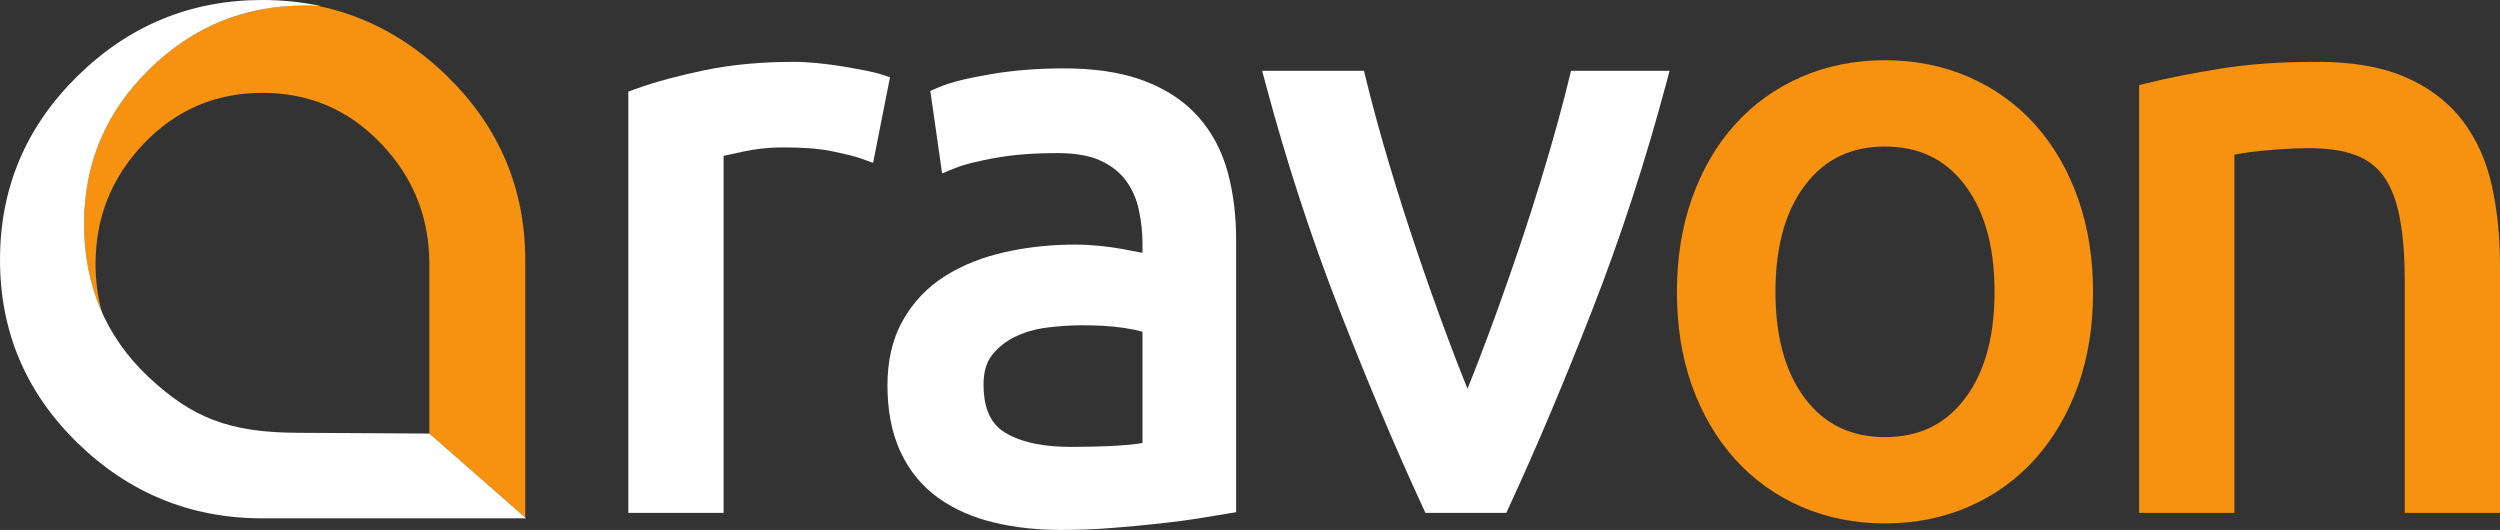 <?xml version="1.0" encoding="UTF-8" standalone="no"?>
<svg
   xmlns:dc="http://purl.org/dc/elements/1.1/"
   xmlns:cc="http://creativecommons.org/ns#"
   xmlns:rdf="http://www.w3.org/1999/02/22-rdf-syntax-ns#"
   xmlns:svg="http://www.w3.org/2000/svg"
   xmlns="http://www.w3.org/2000/svg"
   xmlns:sodipodi="http://sodipodi.sourceforge.net/DTD/sodipodi-0.dtd"
   xmlns:inkscape="http://www.inkscape.org/namespaces/inkscape"
   sodipodi:docname="logo-head.svg"
   inkscape:version="1.0 (4035a4fb49, 2020-05-01)"
   id="svg8"
   version="1.1"
   viewBox="0 0 126.736 26.865"
   height="26.865mm"
   width="126.736mm">
  <rect x="0" y="0" width="126.736" height="26.865" fill="#333333" stroke="none"/>
  <defs
     id="defs2" />
  <sodipodi:namedview
     inkscape:guide-bbox="true"
     showguides="true"
     inkscape:window-maximized="1"
     inkscape:window-y="-8"
     inkscape:window-x="-8"
     inkscape:window-height="1017"
     inkscape:window-width="2560"
     showgrid="false"
     inkscape:document-rotation="0"
     inkscape:current-layer="layer1"
     inkscape:document-units="mm"
     inkscape:cy="65.052582"
     inkscape:cx="56.443733"
     inkscape:zoom="5.6"
     inkscape:pageshadow="2"
     inkscape:pageopacity="0.0"
     borderopacity="1.0"
     bordercolor="#666666"
     pagecolor="#ffffff"
     id="base" />
  <g
     transform="translate(-40.219,-78.862)"
     id="layer1"
     inkscape:groupmode="layer"
     inkscape:label="Ebene 1">
    <path
       id="path142"
       style="fill:#f79210;fill-opacity:1;fill-rule:nonzero;stroke:none;stroke-width:0.353"
       d="m 61.984,100.841 v -8.597 c 0,-2.366 -0.818,-4.403 -2.456,-6.112 -1.637,-1.709 -3.639,-2.563 -6.005,-2.563 -2.366,0 -4.368,0.854 -6.005,2.563 -1.637,1.709 -2.456,3.746 -2.456,6.112 0,0.865 0.11,1.685 0.328,2.458 -0.614,-1.37 -0.91,-2.875 -0.91,-4.496 0,-3.053 1.099,-5.661 3.297,-7.822 2.198,-2.161 4.824,-3.242 7.877,-3.242 0.232,0 0.461,0.006 0.688,0.019 2.465,0.511 4.653,1.71 6.559,3.576 2.61,2.556 3.945,5.667 3.945,9.323 v 13.039 l -4.859,-4.259 z" />
    <path
       id="path144"
       style="fill:#f79210;fill-opacity:1;fill-rule:evenodd;stroke:none;stroke-width:0.353"
       d="m 141.331,93.656 c 0,-1.896 -0.343,-3.9 -1.523,-5.44 -1.017,-1.326 -2.367,-1.925 -4.03,-1.925 -1.663,0 -3.013,0.599 -4.03,1.925 -1.181,1.539 -1.523,3.544 -1.523,5.44 0,1.896 0.343,3.901 1.523,5.44 1.017,1.326 2.367,1.925 4.03,1.925 1.663,0 3.013,-0.599 4.03,-1.925 1.181,-1.539 1.523,-3.544 1.523,-5.44 z m 4.994,0 c 0,1.624 -0.219,3.249 -0.771,4.781 -0.492,1.367 -1.203,2.626 -2.179,3.707 -0.944,1.046 -2.071,1.849 -3.363,2.409 -1.345,0.583 -2.772,0.844 -4.234,0.844 -1.463,0 -2.889,-0.262 -4.234,-0.844 -1.293,-0.56 -2.42,-1.364 -3.364,-2.409 -0.976,-1.081 -1.687,-2.34 -2.179,-3.707 -0.552,-1.532 -0.771,-3.158 -0.771,-4.781 0,-1.619 0.225,-3.231 0.77,-4.759 0.49,-1.374 1.199,-2.643 2.179,-3.729 0.944,-1.046 2.071,-1.849 3.364,-2.409 1.345,-0.583 2.772,-0.844 4.234,-0.844 1.463,0 2.889,0.262 4.234,0.844 1.293,0.56 2.42,1.364 3.363,2.409 0.98,1.086 1.69,2.355 2.179,3.729 0.545,1.528 0.77,3.14 0.77,4.759" />
    <path
       id="path146"
       style="fill:#f79210;fill-opacity:1;fill-rule:evenodd;stroke:none;stroke-width:0.353"
       d="m 153.49,86.701 v 18.161 h -4.829 V 83.178 l 0.379,-0.095 c 1.161,-0.29 2.358,-0.508 3.538,-0.708 1.677,-0.285 3.408,-0.378 5.107,-0.378 1.482,0 3.063,0.174 4.438,0.761 1.137,0.485 2.133,1.191 2.896,2.171 0.759,0.976 1.241,2.104 1.513,3.305 0.305,1.343 0.424,2.73 0.424,4.105 v 12.524 h -4.829 V 93.162 c 0,-1.085 -0.055,-2.215 -0.259,-3.283 -0.137,-0.716 -0.373,-1.469 -0.801,-2.068 -0.361,-0.506 -0.836,-0.858 -1.418,-1.079 -0.738,-0.28 -1.592,-0.359 -2.375,-0.359 -0.415,0 -0.831,0.014 -1.245,0.04 -0.412,0.026 -0.825,0.059 -1.236,0.101 -0.346,0.036 -0.693,0.08 -1.036,0.139 -0.088,0.015 -0.177,0.031 -0.265,0.046" />
    <path
       id="path148"
       style="fill:#ffffff;fill-opacity:1;fill-rule:evenodd;stroke:none;stroke-width:0.353"
       d="m 114.613,98.569 c 0.351,-0.867 0.687,-1.741 1.014,-2.617 0.535,-1.435 1.047,-2.88 1.539,-4.33 0.507,-1.494 0.986,-2.999 1.435,-4.511 0.421,-1.417 0.816,-2.843 1.167,-4.279 l 0.093,-0.381 h 4.996 l -0.168,0.629 c -1.049,3.926 -2.303,7.799 -3.785,11.583 -1.308,3.338 -2.687,6.656 -4.191,9.91 l -0.134,0.29 h -4.098 l -0.134,-0.29 c -1.504,-3.254 -2.884,-6.572 -4.191,-9.91 -1.483,-3.784 -2.736,-7.657 -3.785,-11.583 l -0.168,-0.629 h 5.161 l 0.093,0.381 c 0.352,1.436 0.746,2.862 1.167,4.279 0.45,1.513 0.928,3.017 1.435,4.511 0.492,1.451 1.004,2.895 1.539,4.33 0.326,0.876 0.662,1.75 1.014,2.617" />
    <path
       id="path150"
       style="fill:#ffffff;fill-opacity:1;fill-rule:evenodd;stroke:none;stroke-width:0.353"
       d="m 98.137,101.319 v -5.635 c -0.297,-0.094 -0.653,-0.154 -0.915,-0.195 -0.709,-0.11 -1.45,-0.138 -2.167,-0.138 -0.591,0 -1.183,0.045 -1.769,0.119 -0.561,0.072 -1.106,0.22 -1.615,0.468 -0.458,0.223 -0.849,0.53 -1.164,0.931 -0.33,0.419 -0.428,0.96 -0.428,1.482 0,0.949 0.218,1.911 1.078,2.435 0.958,0.584 2.222,0.73 3.322,0.73 0.793,0 1.588,-0.014 2.379,-0.061 0.421,-0.025 0.857,-0.063 1.279,-0.136 z m 0,-9.639 v -0.452 c 0,-0.594 -0.065,-1.185 -0.194,-1.765 -0.118,-0.53 -0.33,-1.021 -0.655,-1.457 -0.33,-0.445 -0.773,-0.765 -1.272,-0.998 -0.659,-0.307 -1.479,-0.385 -2.197,-0.385 -1.07,0 -2.169,0.061 -3.222,0.259 -0.646,0.122 -1.414,0.276 -2.023,0.527 l -0.595,0.245 -0.597,-4.181 0.345,-0.153 c 0.754,-0.335 1.775,-0.529 2.586,-0.674 1.264,-0.226 2.552,-0.317 3.835,-0.317 1.357,0 2.789,0.148 4.067,0.629 1.049,0.395 2.003,0.981 2.751,1.824 0.716,0.808 1.203,1.754 1.488,2.794 0.307,1.121 0.43,2.287 0.43,3.447 V 104.827 l -0.418,0.07 c -0.46,0.077 -0.921,0.152 -1.381,0.227 -0.671,0.109 -1.347,0.196 -2.022,0.271 -0.807,0.09 -1.615,0.164 -2.425,0.228 -0.869,0.069 -1.741,0.104 -2.613,0.104 -1.16,0 -2.325,-0.11 -3.453,-0.385 -1.007,-0.245 -1.967,-0.645 -2.81,-1.254 -0.831,-0.6 -1.455,-1.386 -1.889,-2.314 -0.493,-1.052 -0.665,-2.229 -0.665,-3.383 0,-1.149 0.216,-2.285 0.785,-3.293 0.52,-0.921 1.23,-1.67 2.124,-2.235 0.931,-0.59 1.968,-0.977 3.04,-1.218 1.171,-0.264 2.369,-0.383 3.569,-0.383 0.415,0 0.831,0.023 1.244,0.064 0.407,0.041 0.813,0.096 1.215,0.171 0.318,0.059 0.636,0.119 0.953,0.182" />
    <path
       id="path152"
       style="fill:#ffffff;fill-opacity:1;fill-rule:evenodd;stroke:none;stroke-width:0.353"
       d="M 76.901,86.763 V 104.863 H 72.072 V 83.506 l 0.329,-0.12 c 1.111,-0.404 2.288,-0.698 3.443,-0.945 1.516,-0.325 3.086,-0.443 4.634,-0.443 0.393,0 0.789,0.026 1.181,0.064 0.432,0.042 0.862,0.098 1.29,0.169 0.384,0.064 0.767,0.133 1.148,0.209 0.271,0.054 0.56,0.114 0.822,0.201 l 0.418,0.139 -0.857,4.34 -0.548,-0.199 c -0.445,-0.162 -0.975,-0.272 -1.438,-0.372 -0.828,-0.179 -1.747,-0.215 -2.592,-0.215 -0.678,0 -1.352,0.072 -2.015,0.215 -0.327,0.07 -0.657,0.139 -0.985,0.215" />
    <path
       id="path154"
       style="fill:#ffffff;fill-opacity:1;fill-rule:nonzero;stroke:none;stroke-width:0.353"
       d="m 61.989,100.841 4.904,4.298 H 53.522 c -3.633,0 -6.762,-1.277 -9.377,-3.827 -2.616,-2.55 -3.925,-5.644 -3.925,-9.279 0,-3.635 1.308,-6.739 3.925,-9.312 2.617,-2.573 5.743,-3.859 9.377,-3.859 1.026,0 2.013,0.103 2.959,0.308 -0.271,-0.018 -0.546,-0.027 -0.825,-0.027 -3.053,0 -5.679,1.081 -7.877,3.242 -2.198,2.161 -3.297,4.768 -3.297,7.822 0,3.053 1.052,5.701 3.297,7.794 2.163,2.017 4.022,2.782 7.491,2.801 z" />
    <g
       id="g326"
       inkscape:label="logo_finale"
       transform="matrix(0.353,0,0,-0.353,0,210)" />
  </g>
</svg>
